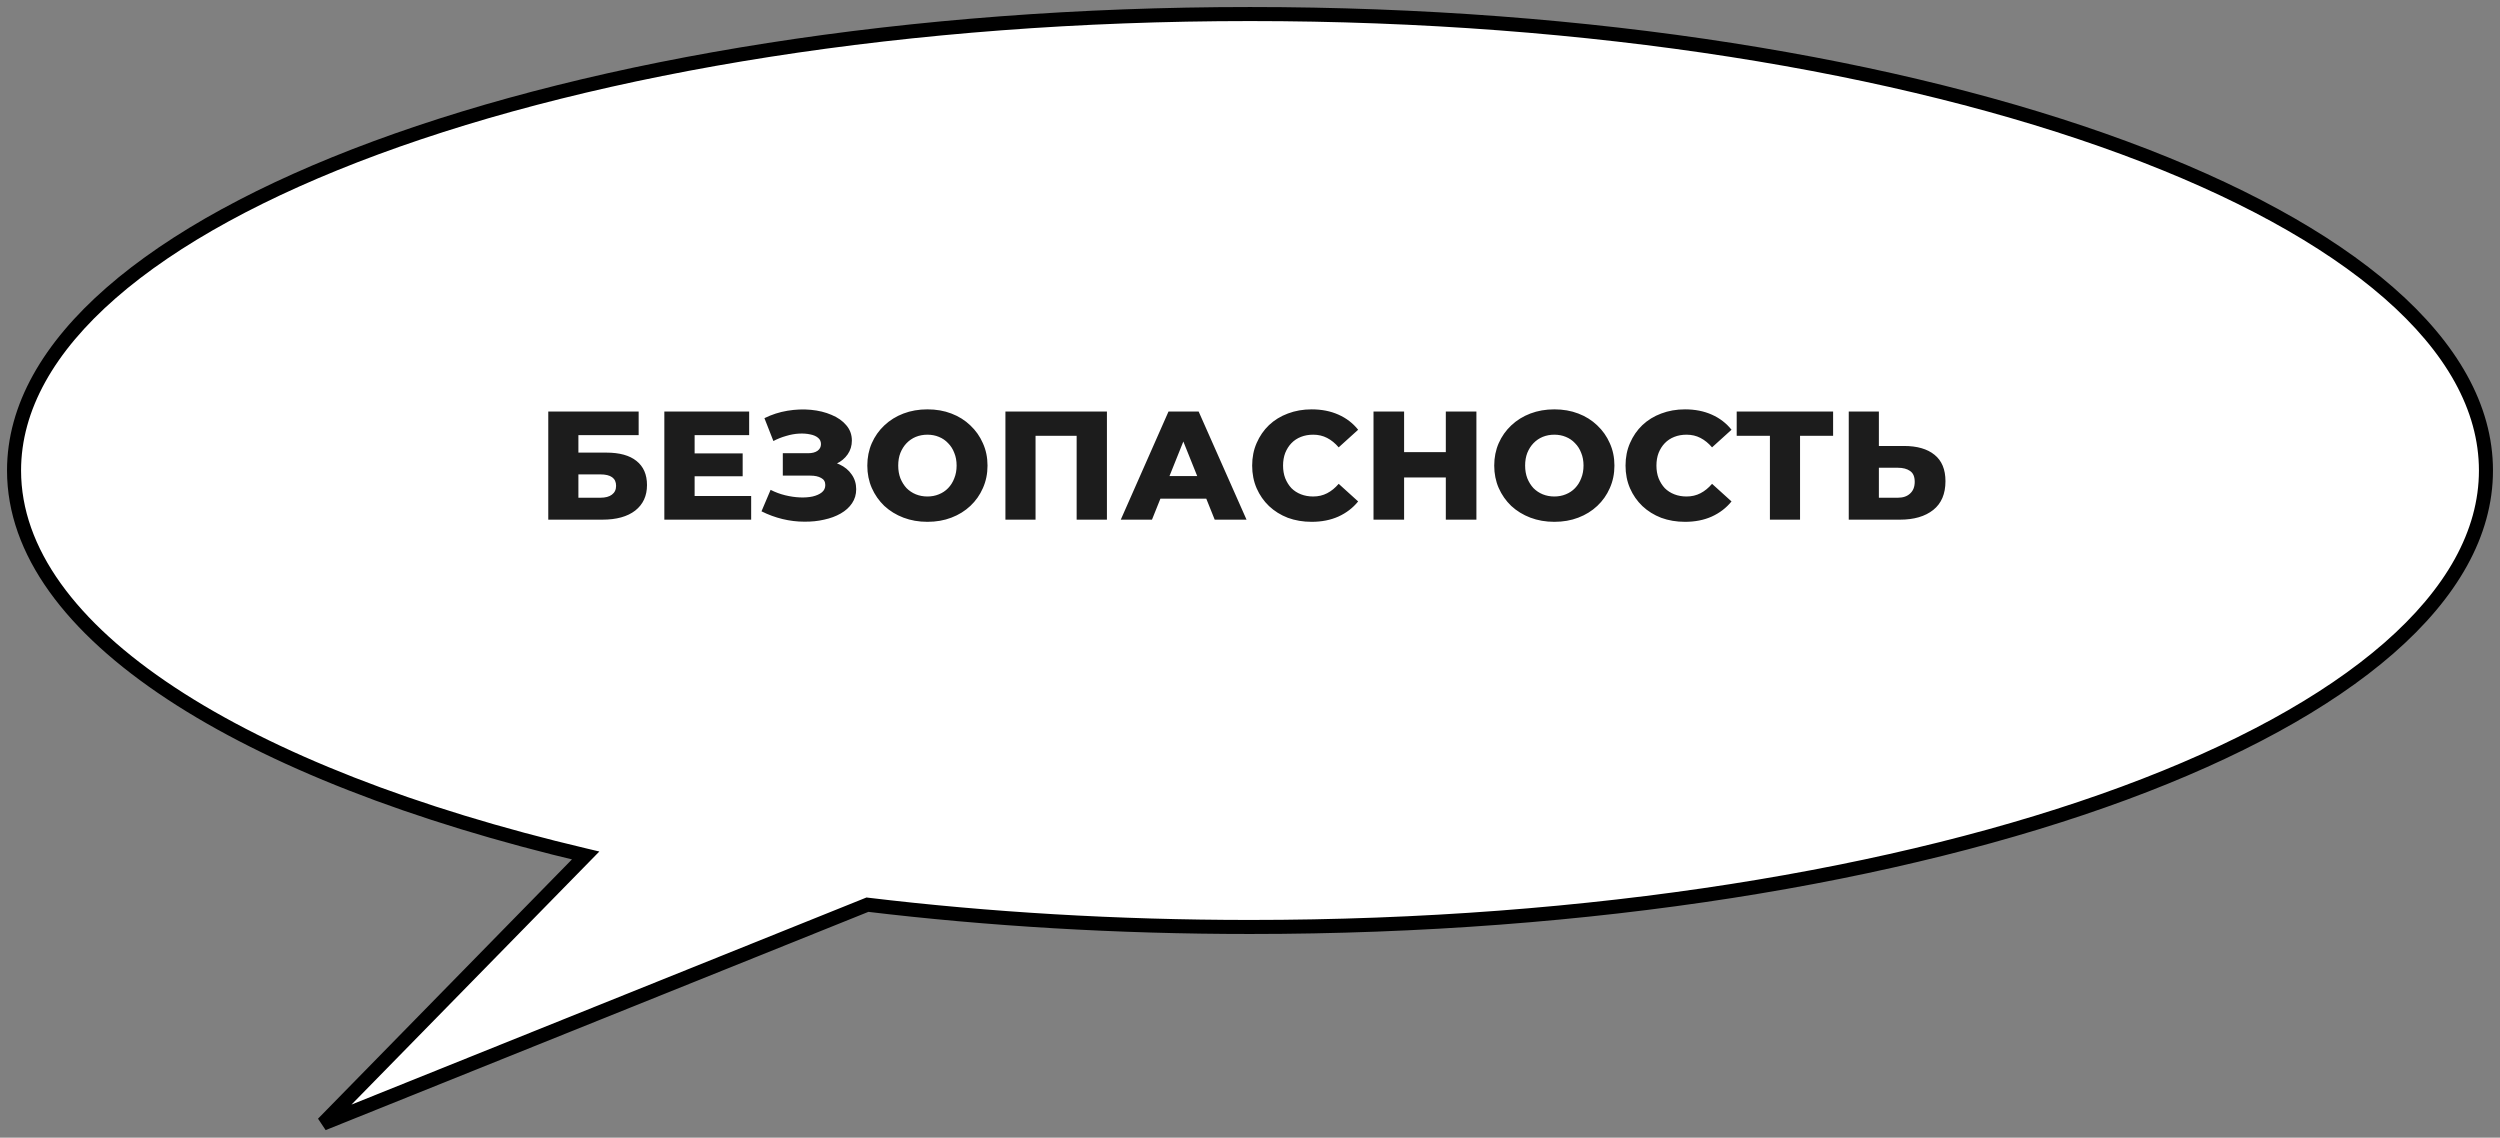 <?xml version="1.0" encoding="UTF-8"?> <svg xmlns="http://www.w3.org/2000/svg" width="178" height="81" viewBox="0 0 178 81" fill="none"><rect x="0" y="0" width="178" height="81" fill="#808080" stroke="none"/><path fill-rule="evenodd" clip-rule="evenodd" d="M89 66C137.601 66 177 51.449 177 33.5C177 15.551 137.601 1 89 1C40.399 1 1 15.551 1 33.5C1 45.019 17.226 55.138 41.696 60.91L23 80L61.762 64.413C70.338 65.443 79.493 66 89 66Z" fill="white"></path><path d="M41.696 60.91L42.053 61.26L42.673 60.627L41.811 60.423L41.696 60.91ZM23 80L22.643 79.65L23.186 80.464L23 80ZM61.762 64.413L61.822 63.917L61.694 63.901L61.575 63.949L61.762 64.413ZM176.5 33.5C176.5 37.79 174.148 41.939 169.756 45.774C165.365 49.608 158.982 53.083 151.052 56.012C135.196 61.868 113.257 65.5 89 65.5V66.5C113.344 66.5 135.405 62.857 151.399 56.95C159.393 53.997 165.898 50.47 170.413 46.527C174.928 42.586 177.5 38.185 177.5 33.5H176.5ZM89 1.5C113.257 1.5 135.196 5.132 151.052 10.988C158.982 13.917 165.365 17.392 169.756 21.226C174.148 25.061 176.5 29.21 176.5 33.5H177.5C177.5 28.815 174.928 24.415 170.413 20.473C165.898 16.53 159.393 13.003 151.399 10.05C135.405 4.143 113.344 0.5 89 0.5V1.5ZM1.5 33.5C1.5 29.21 3.852 25.061 8.244 21.226C12.635 17.392 19.018 13.917 26.948 10.988C42.804 5.132 64.743 1.5 89 1.5V0.5C64.656 0.5 42.595 4.143 26.601 10.05C18.607 13.003 12.102 16.53 7.587 20.473C3.072 24.415 0.5 28.815 0.5 33.5H1.5ZM41.811 60.423C29.608 57.545 19.495 53.59 12.447 48.943C5.382 44.285 1.5 39.006 1.5 33.5H0.5C0.5 39.512 4.731 45.053 11.896 49.777C19.078 54.512 29.314 58.503 41.581 61.397L41.811 60.423ZM23.357 80.35L42.053 61.26L41.339 60.56L22.643 79.65L23.357 80.35ZM61.575 63.949L22.814 79.536L23.186 80.464L61.948 64.877L61.575 63.949ZM89 65.5C79.513 65.5 70.378 64.944 61.822 63.917L61.702 64.91C70.299 65.942 79.474 66.5 89 66.5V65.5Z" fill="black"></path><path d="M39.037 37V29.3H45.472V30.983H41.182V32.226H43.173C44.112 32.226 44.827 32.424 45.318 32.82C45.817 33.216 46.066 33.788 46.066 34.536C46.066 35.306 45.788 35.911 45.23 36.351C44.673 36.784 43.892 37 42.887 37H39.037ZM41.182 35.438H42.744C43.104 35.438 43.379 35.365 43.569 35.218C43.767 35.071 43.866 34.862 43.866 34.591C43.866 34.048 43.492 33.777 42.744 33.777H41.182V35.438ZM49.303 32.281H52.878V33.909H49.303V32.281ZM49.457 35.317H53.483V37H47.301V29.3H53.34V30.983H49.457V35.317ZM54.218 36.406L54.867 34.877C55.197 35.046 55.541 35.174 55.901 35.262C56.26 35.35 56.608 35.401 56.946 35.416C57.283 35.431 57.587 35.409 57.859 35.35C58.137 35.284 58.357 35.185 58.519 35.053C58.68 34.921 58.761 34.749 58.761 34.536C58.761 34.301 58.662 34.133 58.464 34.03C58.273 33.92 58.02 33.865 57.705 33.865H55.736V32.27H57.529C57.822 32.27 58.049 32.211 58.211 32.094C58.372 31.977 58.453 31.819 58.453 31.621C58.453 31.43 58.383 31.28 58.244 31.17C58.104 31.053 57.917 30.972 57.683 30.928C57.448 30.877 57.184 30.858 56.891 30.873C56.597 30.888 56.293 30.943 55.978 31.038C55.662 31.126 55.358 31.247 55.065 31.401L54.427 29.773C54.947 29.516 55.494 29.34 56.066 29.245C56.638 29.15 57.195 29.128 57.738 29.179C58.28 29.23 58.772 29.351 59.212 29.542C59.652 29.725 60 29.971 60.257 30.279C60.521 30.587 60.653 30.95 60.653 31.368C60.653 31.735 60.554 32.061 60.356 32.347C60.158 32.633 59.89 32.857 59.553 33.018C59.215 33.179 58.827 33.26 58.387 33.26L58.442 32.798C58.948 32.798 59.388 32.886 59.762 33.062C60.143 33.238 60.436 33.48 60.642 33.788C60.854 34.089 60.961 34.437 60.961 34.833C60.961 35.207 60.862 35.541 60.664 35.834C60.473 36.12 60.205 36.362 59.861 36.56C59.516 36.758 59.12 36.905 58.673 37C58.233 37.103 57.76 37.15 57.254 37.143C56.748 37.143 56.234 37.081 55.714 36.956C55.2 36.831 54.702 36.648 54.218 36.406ZM66.032 37.154C65.416 37.154 64.848 37.055 64.327 36.857C63.807 36.659 63.352 36.38 62.963 36.021C62.582 35.654 62.285 35.229 62.072 34.745C61.86 34.261 61.753 33.729 61.753 33.15C61.753 32.571 61.86 32.039 62.072 31.555C62.285 31.071 62.582 30.649 62.963 30.29C63.352 29.923 63.807 29.641 64.327 29.443C64.848 29.245 65.416 29.146 66.032 29.146C66.656 29.146 67.224 29.245 67.737 29.443C68.258 29.641 68.709 29.923 69.09 30.29C69.472 30.649 69.769 31.071 69.981 31.555C70.201 32.039 70.311 32.571 70.311 33.15C70.311 33.729 70.201 34.265 69.981 34.756C69.769 35.24 69.472 35.662 69.09 36.021C68.709 36.38 68.258 36.659 67.737 36.857C67.224 37.055 66.656 37.154 66.032 37.154ZM66.032 35.35C66.326 35.35 66.597 35.299 66.846 35.196C67.103 35.093 67.323 34.947 67.506 34.756C67.697 34.558 67.844 34.323 67.946 34.052C68.056 33.781 68.111 33.48 68.111 33.15C68.111 32.813 68.056 32.512 67.946 32.248C67.844 31.977 67.697 31.746 67.506 31.555C67.323 31.357 67.103 31.207 66.846 31.104C66.597 31.001 66.326 30.95 66.032 30.95C65.739 30.95 65.464 31.001 65.207 31.104C64.958 31.207 64.738 31.357 64.547 31.555C64.364 31.746 64.217 31.977 64.107 32.248C64.005 32.512 63.953 32.813 63.953 33.15C63.953 33.48 64.005 33.781 64.107 34.052C64.217 34.323 64.364 34.558 64.547 34.756C64.738 34.947 64.958 35.093 65.207 35.196C65.464 35.299 65.739 35.35 66.032 35.35ZM71.586 37V29.3H78.813V37H76.657V30.543L77.141 31.027H73.258L73.731 30.543V37H71.586ZM79.799 37L83.198 29.3H85.343L88.753 37H86.487L83.825 30.367H84.683L82.021 37H79.799ZM81.658 35.504L82.219 33.898H85.981L86.542 35.504H81.658ZM93.389 37.154C92.78 37.154 92.216 37.059 91.695 36.868C91.181 36.67 90.734 36.391 90.353 36.032C89.979 35.673 89.686 35.251 89.473 34.767C89.26 34.276 89.154 33.737 89.154 33.15C89.154 32.563 89.26 32.028 89.473 31.544C89.686 31.053 89.979 30.627 90.353 30.268C90.734 29.909 91.181 29.634 91.695 29.443C92.216 29.245 92.78 29.146 93.389 29.146C94.1 29.146 94.734 29.271 95.292 29.52C95.856 29.769 96.326 30.129 96.7 30.598L95.314 31.852C95.064 31.559 94.79 31.335 94.489 31.181C94.195 31.027 93.865 30.95 93.499 30.95C93.183 30.95 92.894 31.001 92.63 31.104C92.366 31.207 92.138 31.357 91.948 31.555C91.764 31.746 91.618 31.977 91.508 32.248C91.405 32.519 91.354 32.82 91.354 33.15C91.354 33.48 91.405 33.781 91.508 34.052C91.618 34.323 91.764 34.558 91.948 34.756C92.138 34.947 92.366 35.093 92.63 35.196C92.894 35.299 93.183 35.35 93.499 35.35C93.865 35.35 94.195 35.273 94.489 35.119C94.79 34.965 95.064 34.741 95.314 34.448L96.7 35.702C96.326 36.164 95.856 36.523 95.292 36.78C94.734 37.029 94.1 37.154 93.389 37.154ZM102.942 29.3H105.12V37H102.942V29.3ZM99.972 37H97.794V29.3H99.972V37ZM103.096 33.997H99.818V32.193H103.096V33.997ZM110.668 37.154C110.052 37.154 109.484 37.055 108.963 36.857C108.443 36.659 107.988 36.38 107.599 36.021C107.218 35.654 106.921 35.229 106.708 34.745C106.496 34.261 106.389 33.729 106.389 33.15C106.389 32.571 106.496 32.039 106.708 31.555C106.921 31.071 107.218 30.649 107.599 30.29C107.988 29.923 108.443 29.641 108.963 29.443C109.484 29.245 110.052 29.146 110.668 29.146C111.292 29.146 111.86 29.245 112.373 29.443C112.894 29.641 113.345 29.923 113.726 30.29C114.108 30.649 114.405 31.071 114.617 31.555C114.837 32.039 114.947 32.571 114.947 33.15C114.947 33.729 114.837 34.265 114.617 34.756C114.405 35.24 114.108 35.662 113.726 36.021C113.345 36.38 112.894 36.659 112.373 36.857C111.86 37.055 111.292 37.154 110.668 37.154ZM110.668 35.35C110.962 35.35 111.233 35.299 111.482 35.196C111.739 35.093 111.959 34.947 112.142 34.756C112.333 34.558 112.48 34.323 112.582 34.052C112.692 33.781 112.747 33.48 112.747 33.15C112.747 32.813 112.692 32.512 112.582 32.248C112.48 31.977 112.333 31.746 112.142 31.555C111.959 31.357 111.739 31.207 111.482 31.104C111.233 31.001 110.962 30.95 110.668 30.95C110.375 30.95 110.1 31.001 109.843 31.104C109.594 31.207 109.374 31.357 109.183 31.555C109 31.746 108.853 31.977 108.743 32.248C108.641 32.512 108.589 32.813 108.589 33.15C108.589 33.48 108.641 33.781 108.743 34.052C108.853 34.323 109 34.558 109.183 34.756C109.374 34.947 109.594 35.093 109.843 35.196C110.1 35.299 110.375 35.35 110.668 35.35ZM119.973 37.154C119.364 37.154 118.799 37.059 118.279 36.868C117.765 36.67 117.318 36.391 116.937 36.032C116.563 35.673 116.269 35.251 116.057 34.767C115.844 34.276 115.738 33.737 115.738 33.15C115.738 32.563 115.844 32.028 116.057 31.544C116.269 31.053 116.563 30.627 116.937 30.268C117.318 29.909 117.765 29.634 118.279 29.443C118.799 29.245 119.364 29.146 119.973 29.146C120.684 29.146 121.318 29.271 121.876 29.52C122.44 29.769 122.91 30.129 123.284 30.598L121.898 31.852C121.648 31.559 121.373 31.335 121.073 31.181C120.779 31.027 120.449 30.95 120.083 30.95C119.767 30.95 119.478 31.001 119.214 31.104C118.95 31.207 118.722 31.357 118.532 31.555C118.348 31.746 118.202 31.977 118.092 32.248C117.989 32.519 117.938 32.82 117.938 33.15C117.938 33.48 117.989 33.781 118.092 34.052C118.202 34.323 118.348 34.558 118.532 34.756C118.722 34.947 118.95 35.093 119.214 35.196C119.478 35.299 119.767 35.35 120.083 35.35C120.449 35.35 120.779 35.273 121.073 35.119C121.373 34.965 121.648 34.741 121.898 34.448L123.284 35.702C122.91 36.164 122.44 36.523 121.876 36.78C121.318 37.029 120.684 37.154 119.973 37.154ZM126.018 37V30.543L126.502 31.027H123.653V29.3H130.517V31.027H127.679L128.163 30.543V37H126.018ZM135.558 31.753C136.497 31.753 137.223 31.962 137.736 32.38C138.257 32.798 138.517 33.425 138.517 34.261C138.517 35.163 138.228 35.845 137.648 36.307C137.069 36.769 136.277 37 135.272 37H131.631V29.3H133.776V31.753H135.558ZM135.129 35.438C135.496 35.438 135.786 35.339 135.998 35.141C136.218 34.943 136.328 34.664 136.328 34.305C136.328 33.938 136.218 33.682 135.998 33.535C135.786 33.381 135.496 33.304 135.129 33.304H133.776V35.438H135.129Z" fill="#1C1C1C"></path></svg> 